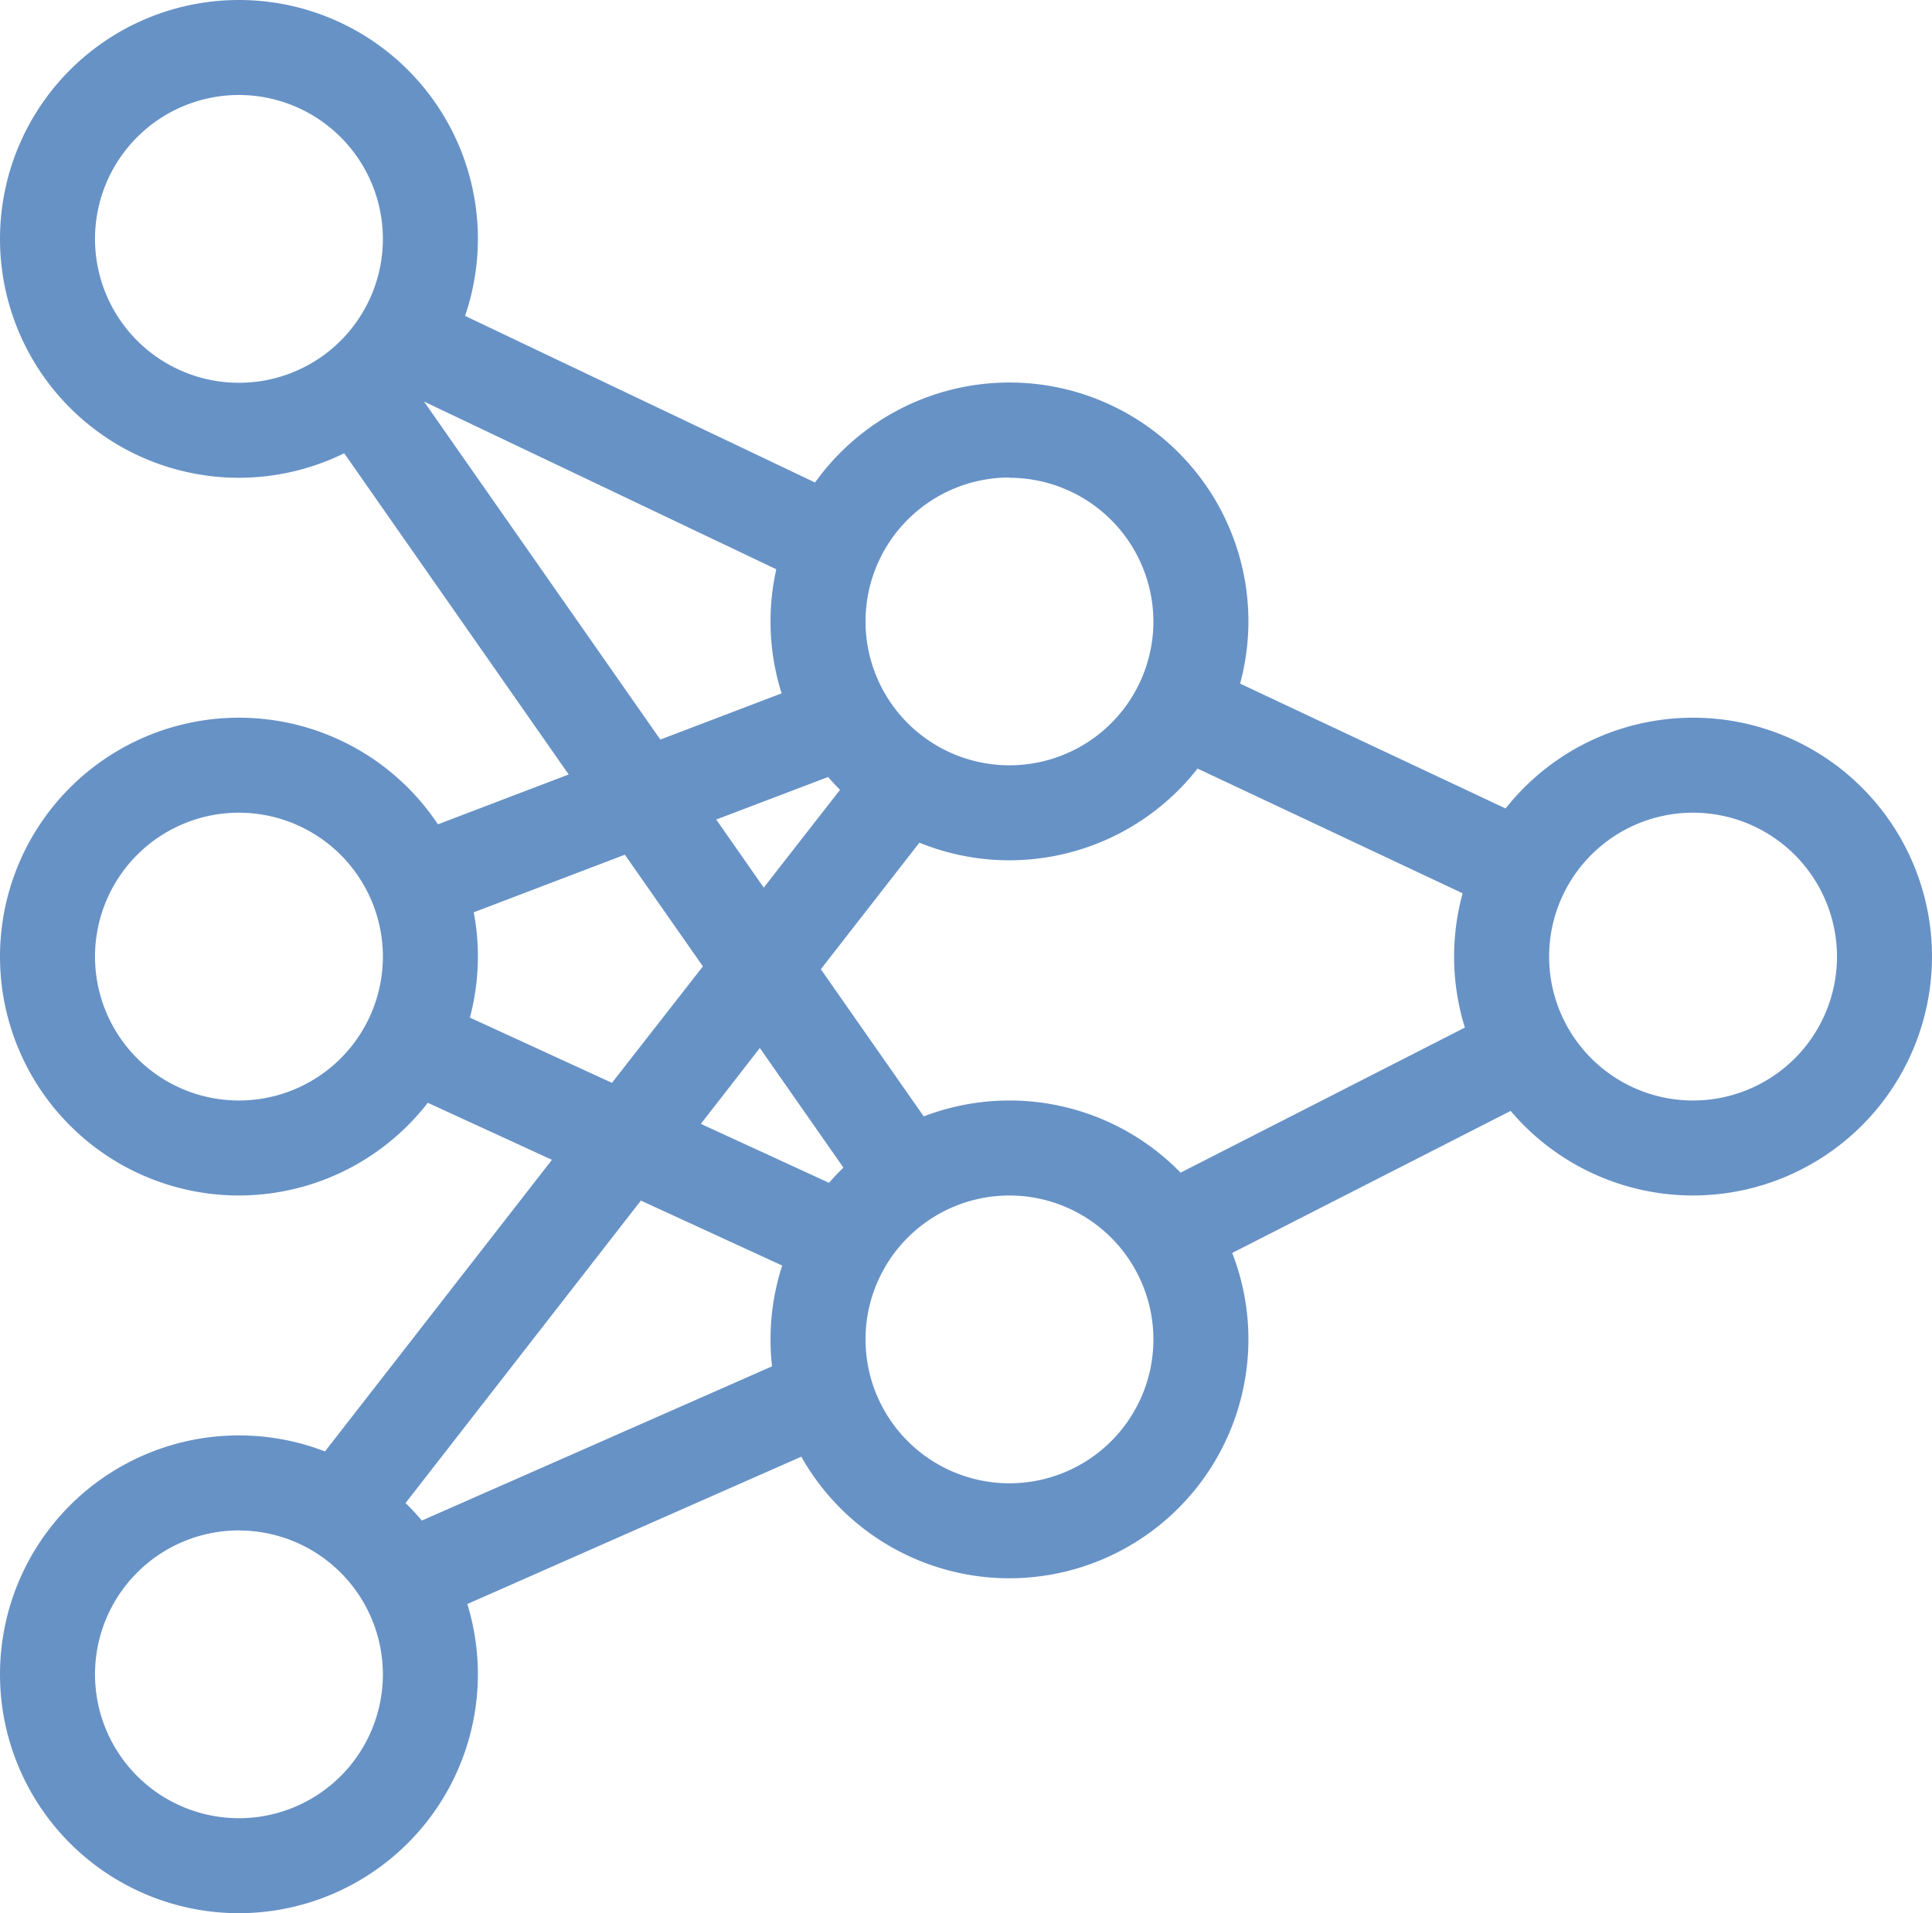 <svg id="dgx_icon09" xmlns="http://www.w3.org/2000/svg" width="28" height="27.734" viewBox="0 0 28 27.734">
  <path id="パス_106" data-name="パス 106" d="M696.963,122.216a3.463,3.463,0,1,1,3.463-3.463A3.467,3.467,0,0,1,696.963,122.216Zm0-5.549a2.086,2.086,0,1,0,2.086,2.086A2.088,2.088,0,0,0,696.963,116.667Z" transform="translate(-693.5 -115.29)" fill="#6792c6"/>
  <path id="パス_107" data-name="パス 107" d="M696.963,144.882a3.463,3.463,0,1,1,3.463-3.463A3.467,3.467,0,0,1,696.963,144.882Zm0-5.549a2.086,2.086,0,1,0,2.086,2.086A2.088,2.088,0,0,0,696.963,139.333Z" transform="translate(-693.5 -127.552)" fill="#6792c6"/>
  <path id="パス_108" data-name="パス 108" d="M696.963,167.548a3.463,3.463,0,1,1,3.463-3.463A3.467,3.467,0,0,1,696.963,167.548Zm0-5.549a2.086,2.086,0,1,0,2.086,2.086A2.088,2.088,0,0,0,696.963,162Z" transform="translate(-693.5 -139.814)" fill="#6792c6"/>
  <path id="パス_109" data-name="パス 109" d="M721.291,134.3a3.463,3.463,0,1,1,3.463-3.463A3.467,3.467,0,0,1,721.291,134.3Zm0-5.549a2.086,2.086,0,1,0,2.086,2.086A2.089,2.089,0,0,0,721.291,128.755Z" transform="translate(-706.661 -121.829)" fill="#6792c6"/>
  <path id="パス_110" data-name="パス 110" d="M721.291,156.97a3.463,3.463,0,1,1,3.463-3.463A3.467,3.467,0,0,1,721.291,156.97Zm0-5.549a2.086,2.086,0,1,0,2.086,2.086A2.089,2.089,0,0,0,721.291,151.421Z" transform="translate(-706.661 -134.091)" fill="#6792c6"/>
  <path id="パス_111" data-name="パス 111" d="M742.875,144.882a3.463,3.463,0,1,1,3.463-3.463A3.467,3.467,0,0,1,742.875,144.882Zm0-5.549a2.086,2.086,0,1,0,2.086,2.086A2.088,2.088,0,0,0,742.875,139.333Z" transform="translate(-718.338 -127.552)" fill="#6792c6"/>
  <g id="グループ_40" data-name="グループ 40" transform="translate(4.268 4.278)">
    <path id="パス_112" data-name="パス 112" d="M710.391,139.844l-6.406,2.822,3.834-4.929,2.68,1.232a2.781,2.781,0,0,1,1.828-1.868l-1.9-2.718,1.869-2.4a2.778,2.778,0,0,1-1.795-1.844l-2.4.915-3.425-4.9,5.752,2.739a2.76,2.76,0,0,1,.556-1.26l-6.337-3.018a2.779,2.779,0,0,1-1.526,1.718l3.652,5.227-2.564.977a2.755,2.755,0,0,1,.529,1.272l2.849-1.086,1.131,1.619L707.4,136.03l-2.7-1.24a2.758,2.758,0,0,1-.621,1.23l2.451,1.126-3.735,4.8a2.779,2.779,0,0,1,1.868,1.922l6.118-2.7A2.75,2.75,0,0,1,710.391,139.844Zm.593-8.419L709.6,133.2l-.689-.987Zm-1.441,4.1,1.537,2.2-2.392-1.1Z" transform="translate(-702.799 -124.611)" fill="#6792c6"/>
    <path id="パス_113" data-name="パス 113" d="M729.911,137.458l5.121,2.41a2.759,2.759,0,0,1,.632-1.225l-5.129-2.413A2.763,2.763,0,0,1,729.911,137.458Z" transform="translate(-717.466 -130.897)" fill="#6792c6"/>
    <path id="パス_114" data-name="パス 114" d="M734.756,147.047l-5.4,2.756a2.777,2.777,0,0,1,.78,1.148l5.291-2.7A2.771,2.771,0,0,1,734.756,147.047Z" transform="translate(-717.167 -136.749)" fill="#6792c6"/>
  </g>
</svg>
